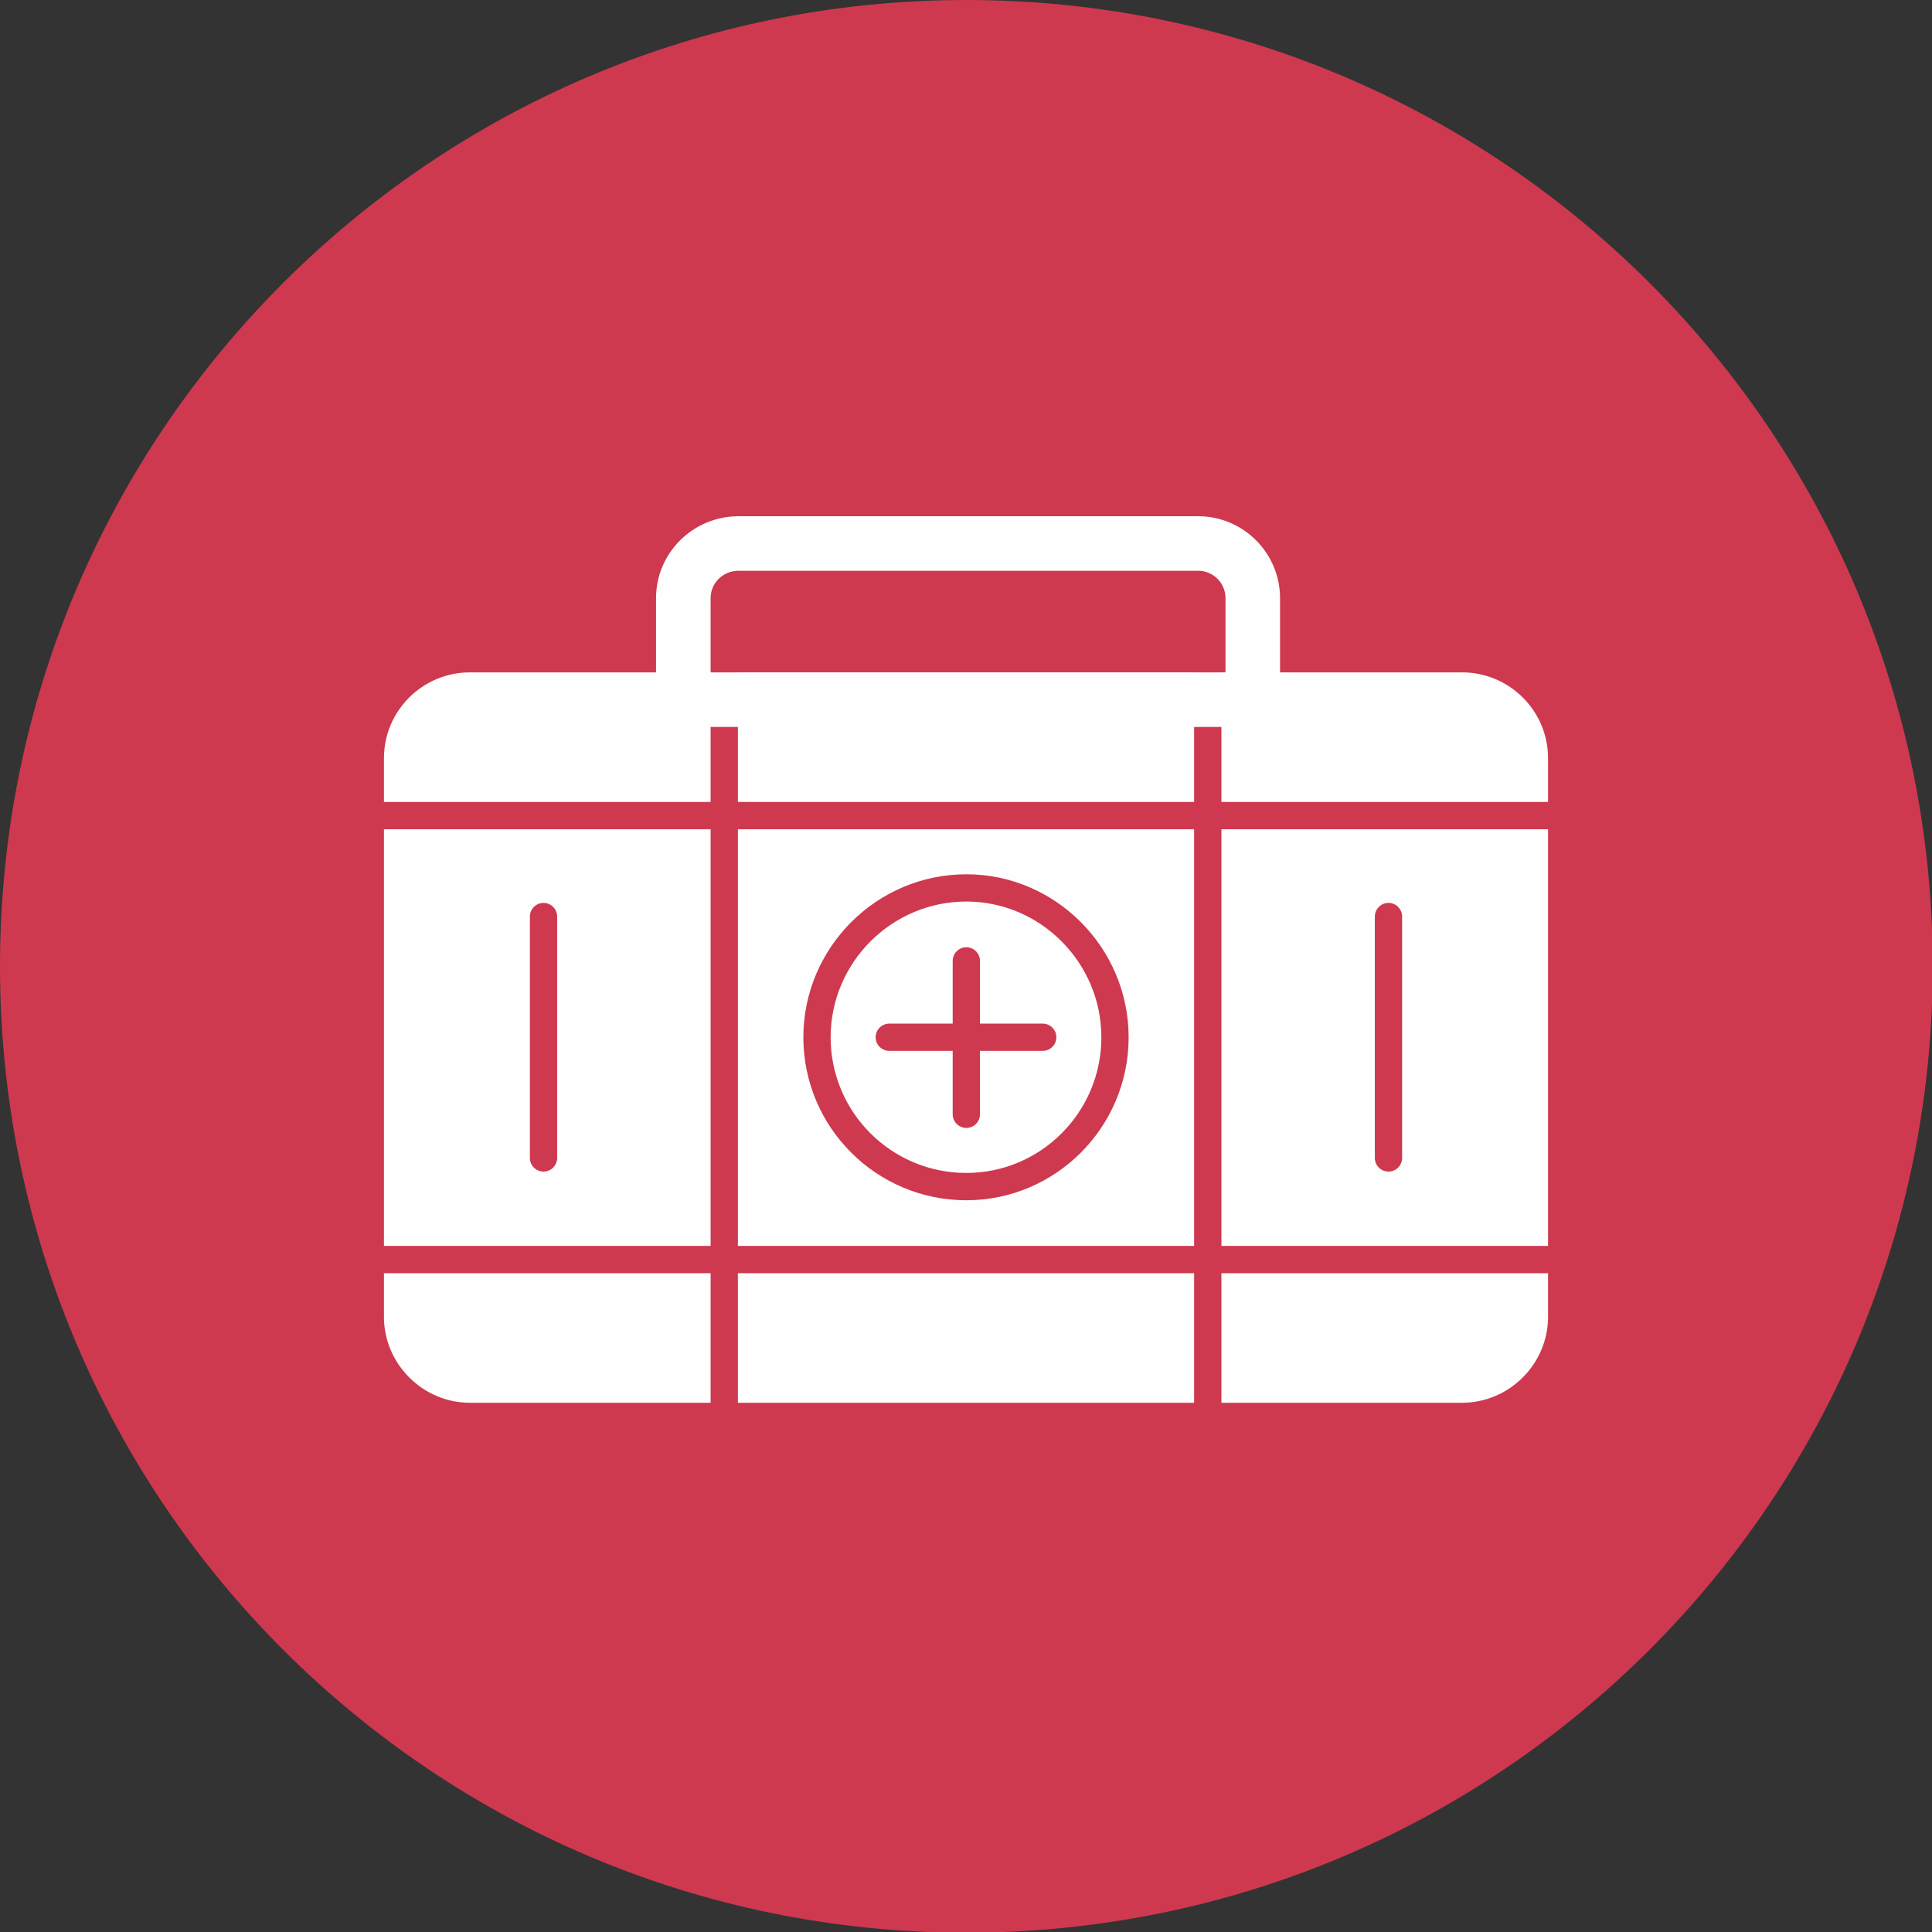 <?xml version="1.0" encoding="UTF-8"?> <svg xmlns="http://www.w3.org/2000/svg" width="44" height="44" viewBox="0 0 44 44" fill="none"><rect x="0" y="0" width="44" height="44" fill="#333333" stroke="none"/><g clip-path="url(#clip0_984_3695)"><path d="M22.008 44.016C34.162 44.016 44.016 34.162 44.016 22.008C44.016 9.853 34.162 0 22.008 0C9.853 0 0 9.853 0 22.008C0 34.162 9.853 44.016 22.008 44.016Z" fill="#CE394F"></path><path fill-rule="evenodd" clip-rule="evenodd" d="M33.299 31.947H27.817V28.997H35.256V29.991C35.256 31.062 34.371 31.947 33.299 31.947ZM22.008 25.688C21.837 25.688 21.697 25.549 21.697 25.378V23.933H20.253C20.082 23.933 19.942 23.794 19.942 23.623C19.942 23.452 20.082 23.312 20.253 23.312H21.697V21.883C21.697 21.712 21.837 21.573 22.008 21.573C22.179 21.573 22.318 21.712 22.318 21.883V23.312H23.747C23.918 23.312 24.058 23.452 24.058 23.623C24.058 23.794 23.918 23.933 23.747 23.933H22.318V25.378C22.318 25.549 22.179 25.688 22.008 25.688ZM31.622 26.682C31.451 26.682 31.311 26.543 31.311 26.372V20.874C31.311 20.703 31.451 20.563 31.622 20.563C31.793 20.563 31.932 20.703 31.932 20.874V26.372C31.932 26.543 31.793 26.682 31.622 26.682ZM12.379 26.682C12.208 26.682 12.068 26.543 12.068 26.372V20.874C12.068 20.703 12.208 20.563 12.379 20.563C12.549 20.563 12.689 20.703 12.689 20.874V26.372C12.689 26.543 12.549 26.682 12.379 26.682ZM22.008 27.335C19.958 27.335 18.296 25.673 18.296 23.623C18.296 21.588 19.958 19.911 22.008 19.911C24.042 19.911 25.704 21.588 25.704 23.623C25.704 25.673 24.042 27.335 22.008 27.335ZM22.008 20.532C20.299 20.532 18.917 21.93 18.917 23.623C18.917 25.331 20.299 26.713 22.008 26.713C23.701 26.713 25.083 25.331 25.083 23.623C25.083 21.93 23.701 20.532 22.008 20.532ZM27.195 31.947H16.805V28.997H27.195V31.947ZM16.184 31.947H10.701C9.629 31.947 8.744 31.062 8.744 29.991V28.997H16.184V31.947ZM8.744 28.375V18.886H16.184V28.375H8.744ZM16.805 18.886H27.195V28.375H16.805V18.886ZM27.817 18.886H35.256V28.375H27.817V18.886ZM8.744 18.264V17.27C8.744 16.183 9.629 15.313 10.701 15.313H16.184V18.264H8.744ZM16.805 15.313H27.195V18.264H16.805V15.313ZM27.817 15.313H33.299C34.371 15.313 35.256 16.183 35.256 17.27V18.264H27.817V15.313Z" fill="#FEFEFE"></path><path fill-rule="evenodd" clip-rule="evenodd" d="M28.531 16.556H15.563C15.407 16.556 15.252 16.494 15.128 16.37C15.019 16.261 14.941 16.09 14.941 15.935V13.621C14.941 12.595 15.78 11.757 16.821 11.757H27.289C28.314 11.757 29.152 12.595 29.152 13.621V15.935C29.152 16.276 28.873 16.556 28.531 16.556ZM16.184 15.313H27.91V13.621C27.91 13.279 27.63 12.999 27.289 12.999H16.821C16.463 12.999 16.184 13.279 16.184 13.621V15.313Z" fill="#FEFEFE"></path></g><defs><clipPath id="clip0_984_3695"><rect width="44" height="44" fill="white"></rect></clipPath></defs></svg> 